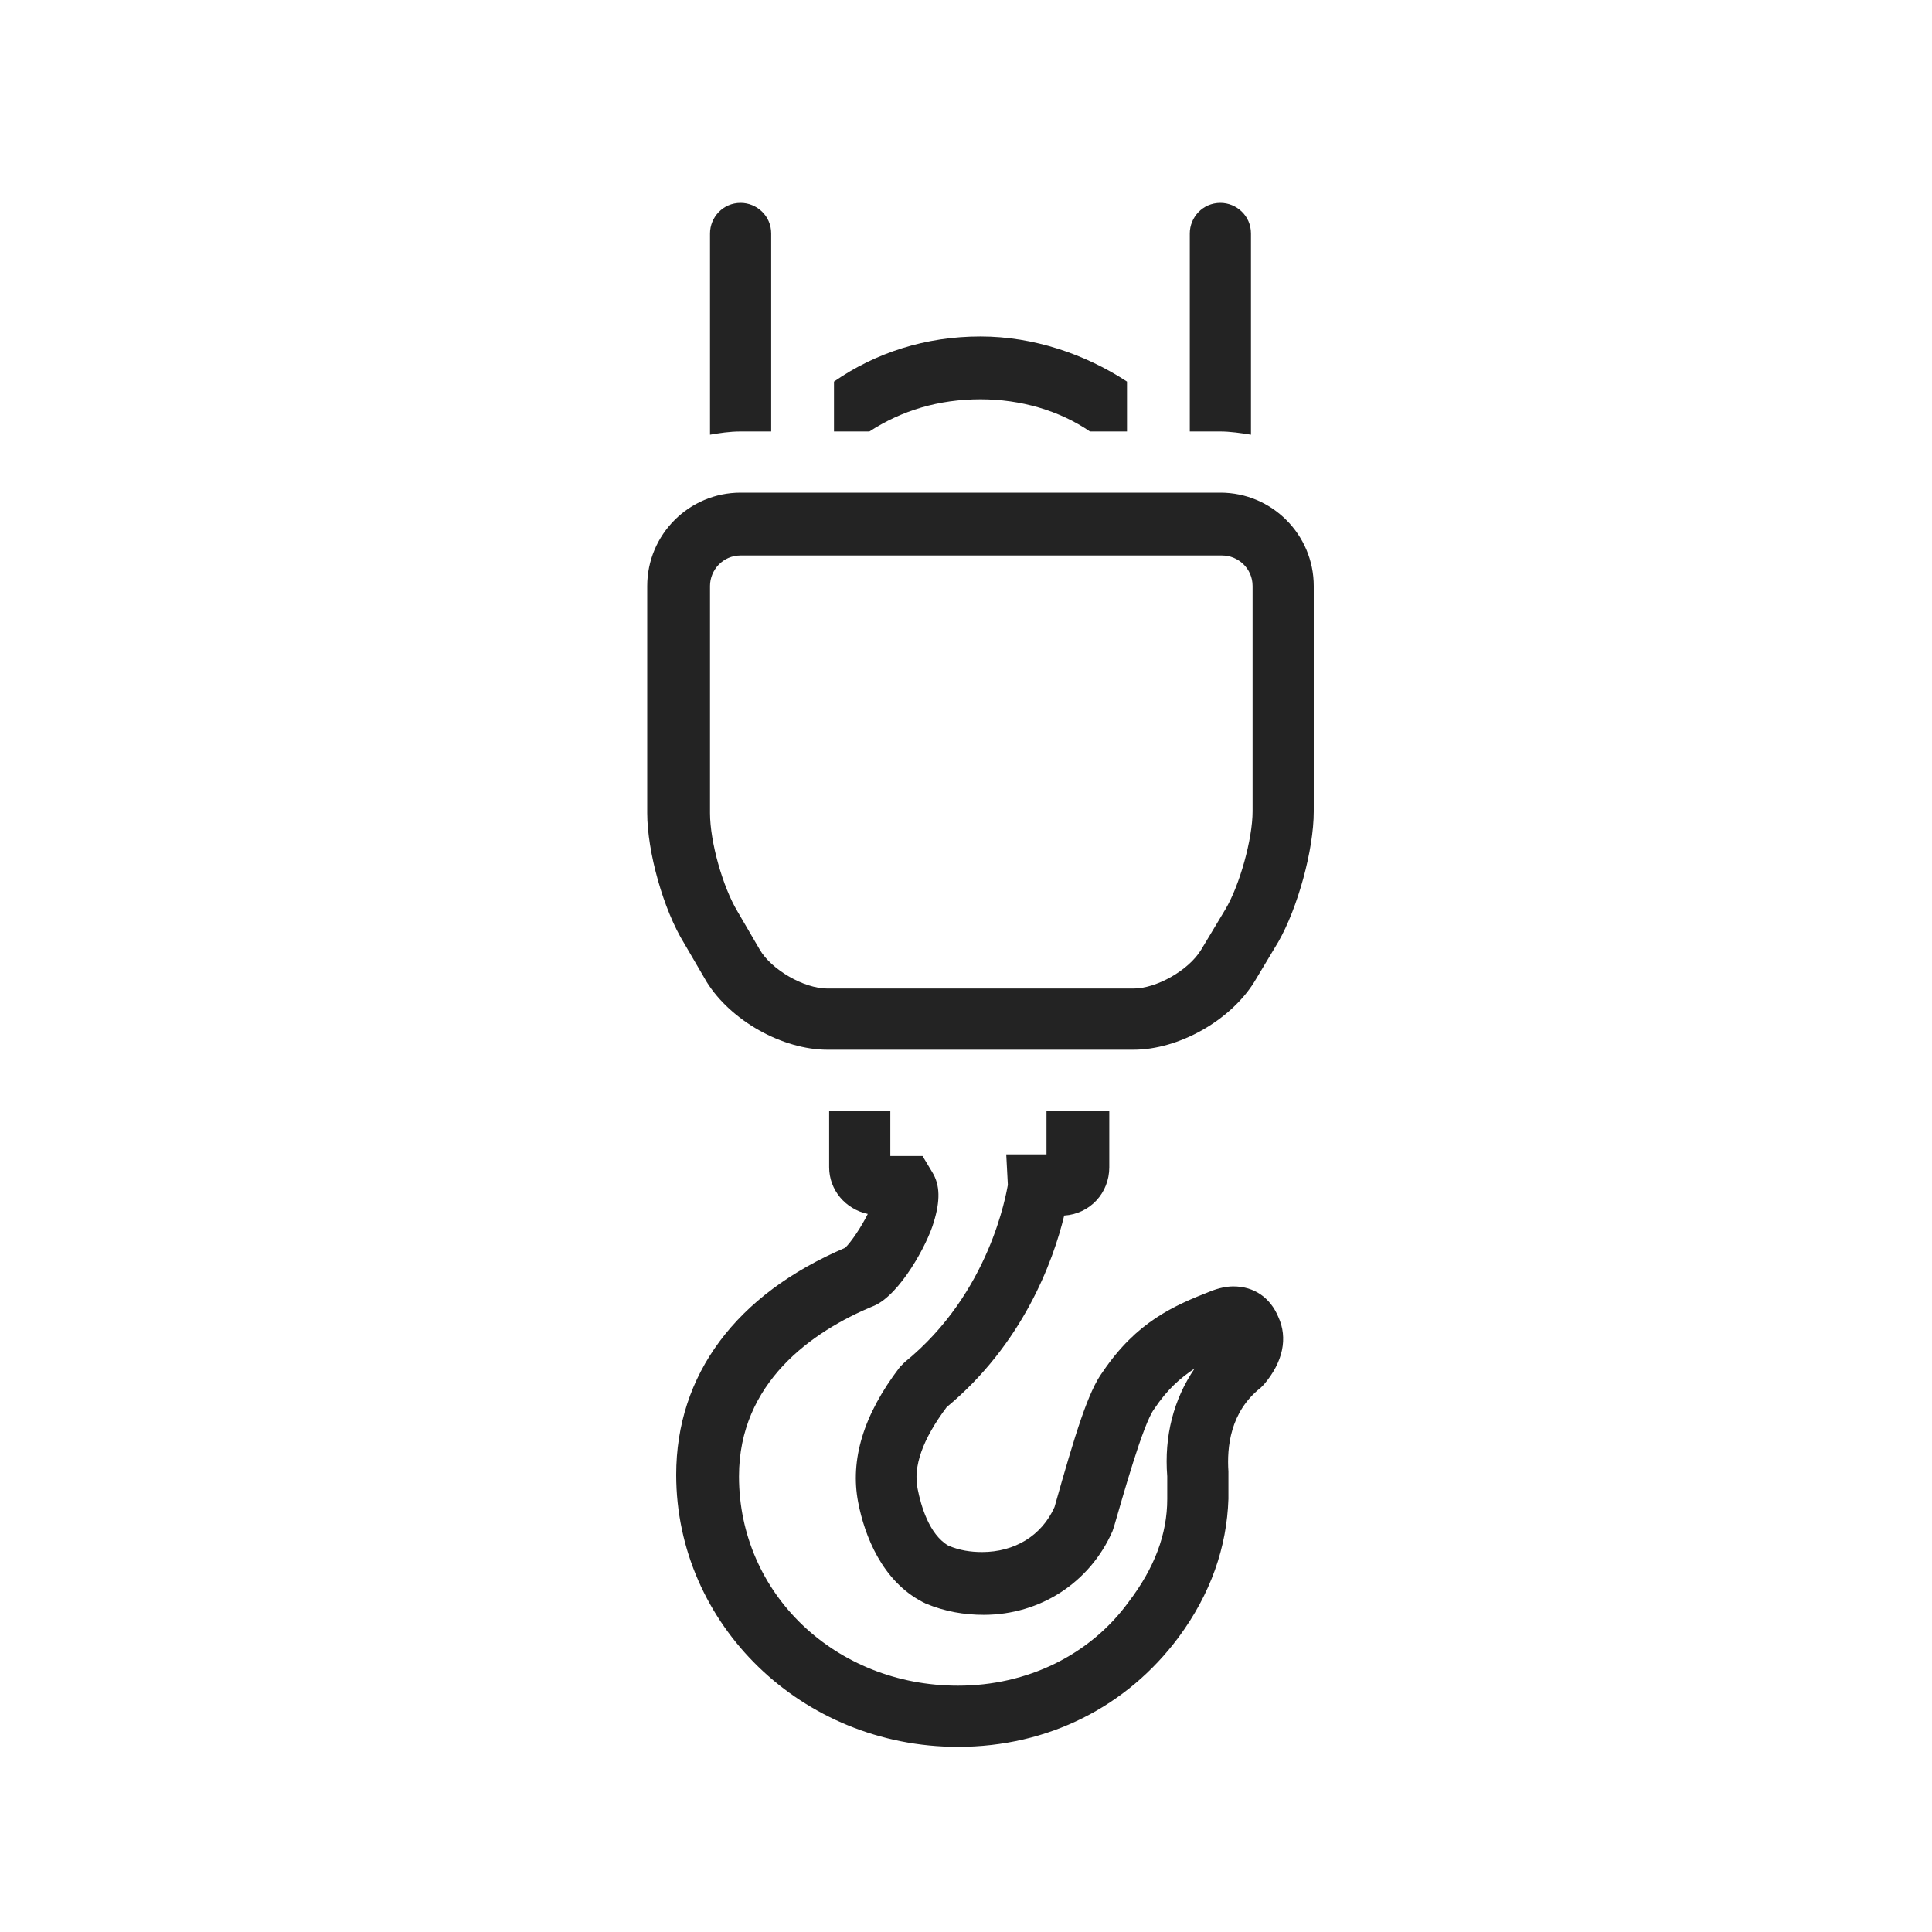 <?xml version="1.0" encoding="utf-8"?>
<!-- Generator: Adobe Illustrator 20.0.0, SVG Export Plug-In . SVG Version: 6.00 Build 0)  -->
<svg version="1.1" id="Ebene_1" xmlns="http://www.w3.org/2000/svg" xmlns:xlink="http://www.w3.org/1999/xlink" x="0px" y="0px"
	 viewBox="0 0 120 120" style="enable-background:new 0 0 120 120;" xml:space="preserve">
<style type="text/css">
	.st0{fill:#232323;}
</style>
<g>
	<path class="st0" d="M70.4,65.2h-19c-2.8,0-6-1.8-7.5-4.2l-1.4-2.4c-1.3-2.1-2.3-5.7-2.3-8.1V36.4c0-3.2,2.6-5.8,5.8-5.8h29.8
		c3.2,0,5.8,2.6,5.8,5.8v14c0,2.4-1,6-2.2,8.1L77.9,61C76.4,63.4,73.2,65.2,70.4,65.2z M46,34.5c-1.1,0-1.9,0.9-1.9,1.9v14.1
		c0,1.8,0.8,4.6,1.7,6.1l1.4,2.4c0.7,1.2,2.7,2.4,4.2,2.4h19c1.4,0,3.4-1.1,4.2-2.4l1.5-2.5c0.9-1.5,1.7-4.4,1.7-6.1v-14
		c0-1.1-0.9-1.9-1.9-1.9H46z"/>
	<path class="st0" d="M46,26.8h1.9V14.5c0-1.1-0.9-1.9-1.9-1.9c-1.1,0-1.9,0.9-1.9,1.9V27C44.7,26.9,45.3,26.8,46,26.8z"/>
	<path class="st0" d="M76.6,79.9c-0.4,0-0.9,0.1-1.4,0.3c-2.3,0.9-4.6,1.9-6.7,5c-0.9,1.2-1.7,3.8-3,8.4c-0.8,1.8-2.5,2.8-4.5,2.8
		c-0.7,0-1.4-0.1-2.1-0.4c-1.2-0.7-1.7-2.5-1.9-3.5c-0.3-1.4,0.3-3.1,1.8-5.1c4.7-3.9,6.6-9,7.3-11.9c1.6-0.1,2.8-1.4,2.8-3V69H65
		v2.7h-2.5l0.1,1.9c-0.1,0.5-1.1,6.7-6.4,11l-0.3,0.3c-2.3,3-3.1,5.8-2.6,8.4c0.4,2.1,1.5,4.9,4,6.2l0.2,0.1
		c1.2,0.5,2.4,0.7,3.6,0.7c3.5,0,6.6-2,8-5.2l0.1-0.3c0.5-1.7,1.8-6.4,2.5-7.3c0.8-1.2,1.6-1.9,2.5-2.5c-1.3,1.9-1.9,4.2-1.7,6.7
		l0,0.2c0,0.4,0,0.8,0,1.2c0,2.2-0.8,4.3-2.4,6.4c-2.4,3.3-6.3,5.2-10.6,5.2c-7.6,0-13.6-5.7-13.6-13c0-5.8,4.5-9,8.4-10.6
		c1.6-0.7,3.3-3.8,3.7-5.2c0.4-1.3,0.4-2.3-0.1-3.1l-0.6-1h-2V69h-3.8v3.5c0,1.4,1,2.6,2.4,2.9c-0.4,0.8-1,1.7-1.4,2.1
		c-6.8,2.9-10.5,7.9-10.5,14.1c0,9.3,7.8,16.9,17.5,16.9c5.6,0,10.5-2.5,13.7-6.8c2-2.7,3-5.6,3.1-8.6c0-0.5,0-1.1,0-1.6l0-0.1
		c-0.1-1.5,0.1-3.7,2-5.2l0.2-0.2c1.2-1.4,1.5-2.9,0.9-4.2C78.9,80.6,77.9,79.9,76.6,79.9z"/>
	<path class="st0" d="M70,23.7c-2.6-1.7-5.8-2.8-9.1-2.8c-3.4,0-6.5,1-9.1,2.8v3.1H54c2-1.3,4.3-2,6.9-2c2.5,0,4.9,0.7,6.8,2H70
		V23.7z"/>
	<path class="st0" d="M75.8,26.8c0.6,0,1.3,0.1,1.9,0.2V14.5c0-1.1-0.9-1.9-1.9-1.9c-1.1,0-1.9,0.9-1.9,1.9v12.3H75.8z"/>
</g>
</svg>
